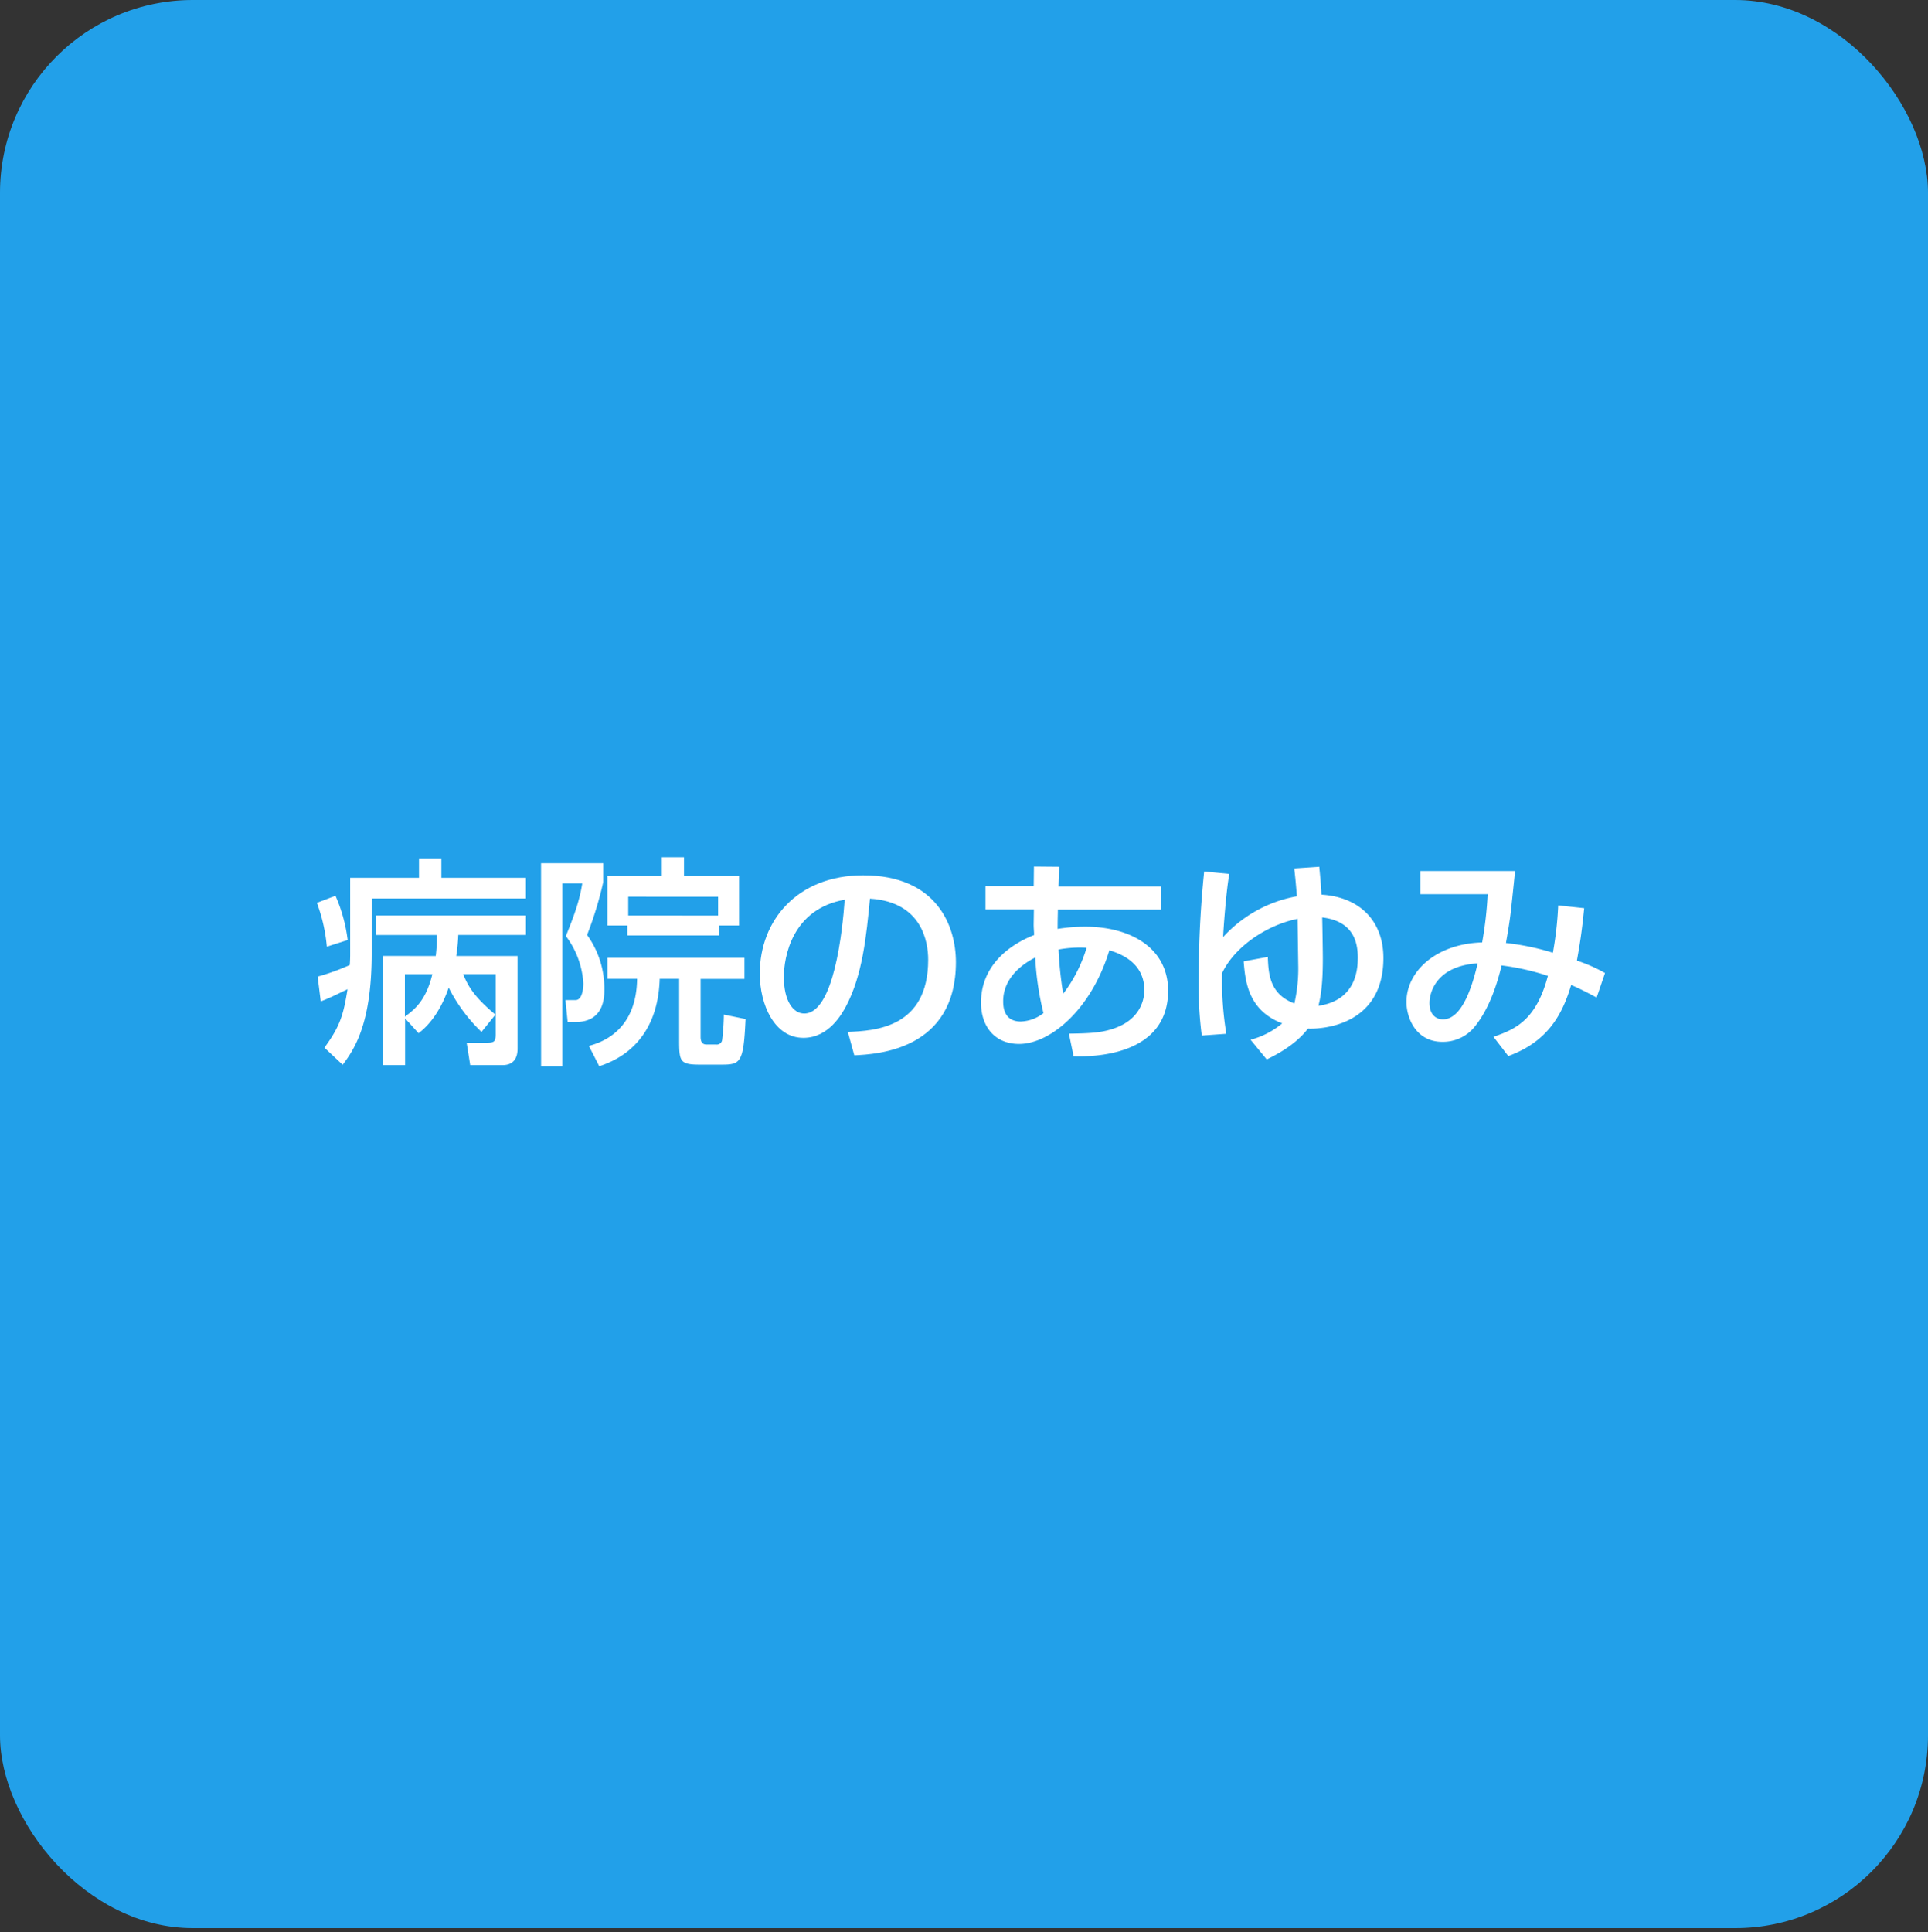 <svg id="レイヤー_1" data-name="レイヤー 1" xmlns="http://www.w3.org/2000/svg" viewBox="0 0 500 501"><rect x="0" y="0" width="500" height="501" fill="#333333" stroke="none"/><defs><style>.cls-1{fill:#22a0e9;}.cls-2{fill:#fff;}</style></defs><title>about-4</title><rect class="cls-1" width="500" height="500" rx="50" ry="50"/><path class="cls-2" d="M87,232.29a40.62,40.62,0,0,1,3.16,11.48l-5.4,1.72a43.64,43.64,0,0,0-2.58-11.37Zm-2.87,39.38c4.13-5.62,4.94-8.61,6-15.15-2.87,1.38-4.42,2.18-6.95,3.16l-.8-6.43a58.33,58.33,0,0,0,8.32-3c.06-.69.11-1.78.11-2.81V227.64h17.85v-5.05h5.8v5.05h21.93V233h-40v14.24c0,18.6-4.71,25.09-7.52,28.87ZM113,247.91a40.17,40.17,0,0,0,.29-5.45H97.54V237.4h38.86v5.05H118.84a46,46,0,0,1-.52,5.45h15.9v23.88c0,1,0,4.42-3.9,4.42h-8.38l-.92-5.8h4.88c2.12,0,2.64-.11,2.64-2.18V252.61H120.1c1.21,2.87,2.58,5.68,8.38,10.5l-3.62,4.48a42.37,42.37,0,0,1-8.5-11.48c-2.64,7.63-6.37,10.68-7.81,11.82l-3.5-3.85v12.11H99.38v-28.3Zm-8,4.71v11c2.41-1.78,5.45-4.08,7.12-11Z"/><path class="cls-2" d="M140.31,223.85h16.13v4.88a93.74,93.74,0,0,1-4.19,13.72,23.76,23.76,0,0,1,4.48,14.12c0,1.84,0,8.44-7.4,8.44h-2.12l-.57-5.68h2.64c1.67,0,2-2.87,2-4.3a22.57,22.57,0,0,0-4.53-12.29c2.3-5.68,3.56-9.3,4.25-13.66h-5.17v47.42h-5.51Zm52.75,30H181.69v15c0,.75.12,2,1.49,2h2.53a1.37,1.37,0,0,0,1.55-1.09,56.19,56.19,0,0,0,.46-6.66l5.63,1.15c-.52,11.42-1.26,11.83-6.43,11.83h-5.22c-5.4,0-5.57-.75-5.57-6.49V253.82h-5.05c-.52,17.45-12.34,21.53-15.67,22.67l-2.7-5.28c2.47-.69,12.34-3.33,12.51-17.39h-7.69v-5.45h35.53ZM162.69,240h-5.17V227.18h14.12V222.3h5.74v4.88h14.29V240h-5.22v2.58H162.69Zm23.54-2.58v-4.88H162.92v4.88Z"/><path class="cls-2" d="M219.87,267.59c6.83-.29,20.84-.92,20.84-18.71,0-4.54-1.55-15-15.1-15.84-.92,9.53-1.89,19.8-6.26,28-1,1.78-4.36,8.09-11,8.09-7.52,0-11.31-8.61-11.31-16.65,0-13.83,9.76-25.49,26.81-25.49,19.06,0,24.05,13.09,24.05,22.5,0,22.79-20.38,23.88-26.35,24.17Zm-16.59-14.24c0,6.2,2.41,9.47,5.28,9.47,7.69,0,9.93-21.47,10.5-29.51C205.34,235.74,203.28,248.31,203.28,253.36Z"/><path class="cls-2" d="M268.14,224.71l6.54.06-.17,5.11H301.2v6H274.34c0,1.66-.06,2-.06,5a46,46,0,0,1,7.18-.57c11.71,0,21.47,5.51,21.47,16.59,0,16.42-18.31,17.22-24.51,17l-1.21-5.86c5.57-.06,8.09-.29,10.56-1,8.09-2.24,9-8,9-10.28,0-4.54-2.53-8.38-9.07-10.33-4.76,15.61-15.5,24.28-23.42,24.28-6.26,0-9.87-4.48-9.87-10.73,0-8.21,5.51-14.24,13.78-17.51-.06-1.43-.12-1.89-.12-2.75l.06-3.9H255.57v-6h12.51Zm.34,23.59c-4.65,2.35-8.32,6.2-8.32,11.31,0,1.09,0,5.28,4.54,5.28a10,10,0,0,0,5.91-2.18A74.47,74.47,0,0,1,268.48,248.31Zm13.32-2.53a30.78,30.78,0,0,0-7.29.46,102.81,102.81,0,0,0,1.21,11.48A37.88,37.88,0,0,0,281.8,245.78Z"/><path class="cls-2" d="M342.13,224.77c.29,2.93.46,4.88.57,7.23,10.16.63,16.07,7.06,16.07,16.42,0,17.28-15.44,18.48-19.58,18.31-3.27,4.36-8.67,7-10.68,8l-4.19-5.11a21.16,21.16,0,0,0,8.21-4.25c-8.78-3.33-9.59-10.79-10-16.07l6.26-1.15c.17,4.25.4,9.64,6.89,12.05a40.47,40.47,0,0,0,1-10.1c0-.29-.17-11.31-.17-11.82-7.92,1.55-16.36,7.23-19.57,14.06a84.89,84.89,0,0,0,1.09,15.73l-6.37.46a101.82,101.82,0,0,1-.8-15A275.75,275.75,0,0,1,312.28,226l6.54.63c-.8,3.9-1.61,15.15-1.61,16.36a33.91,33.91,0,0,1,19.12-10.56c-.29-3.67-.46-5.34-.69-7.23Zm10,23.76c0-3.39-.57-9.59-9.24-10.62.06,1.89.17,9.3.17,10.45,0,3.85-.12,8.61-1.15,12.46C349.14,259.79,352.12,254.91,352.12,248.54Z"/><path class="cls-2" d="M410.84,235.51c-.69,6.89-1.21,9.7-1.89,13.6a39.68,39.68,0,0,1,7.29,3.21l-2.18,6.37c-1.43-.8-4.19-2.24-6.6-3.27-2.47,8.38-6.6,14.87-16.3,18.43l-3.85-5c6-2,11.14-4.59,14.12-15.79a62.13,62.13,0,0,0-12-2.7c-1,4.13-2.93,10.73-6.77,15.61a10.57,10.57,0,0,1-8.61,4.19c-6.83,0-9.3-6.2-9.3-10.33,0-8,7.75-15.1,19.63-15.44a97.67,97.67,0,0,0,1.43-12.51H368.36v-6h24.57c-.12.92-.17,1.78-1,9.47-.34,3.39-1,7-1.38,9.19a64,64,0,0,1,12.17,2.53,90.8,90.8,0,0,0,1.38-12.28Zm-40.12,24.57c0,2.93,1.61,4.25,3.5,4.25,5.34,0,7.92-10,9-14.52C372.44,250.49,370.72,257.43,370.72,260.07Z"/></svg>